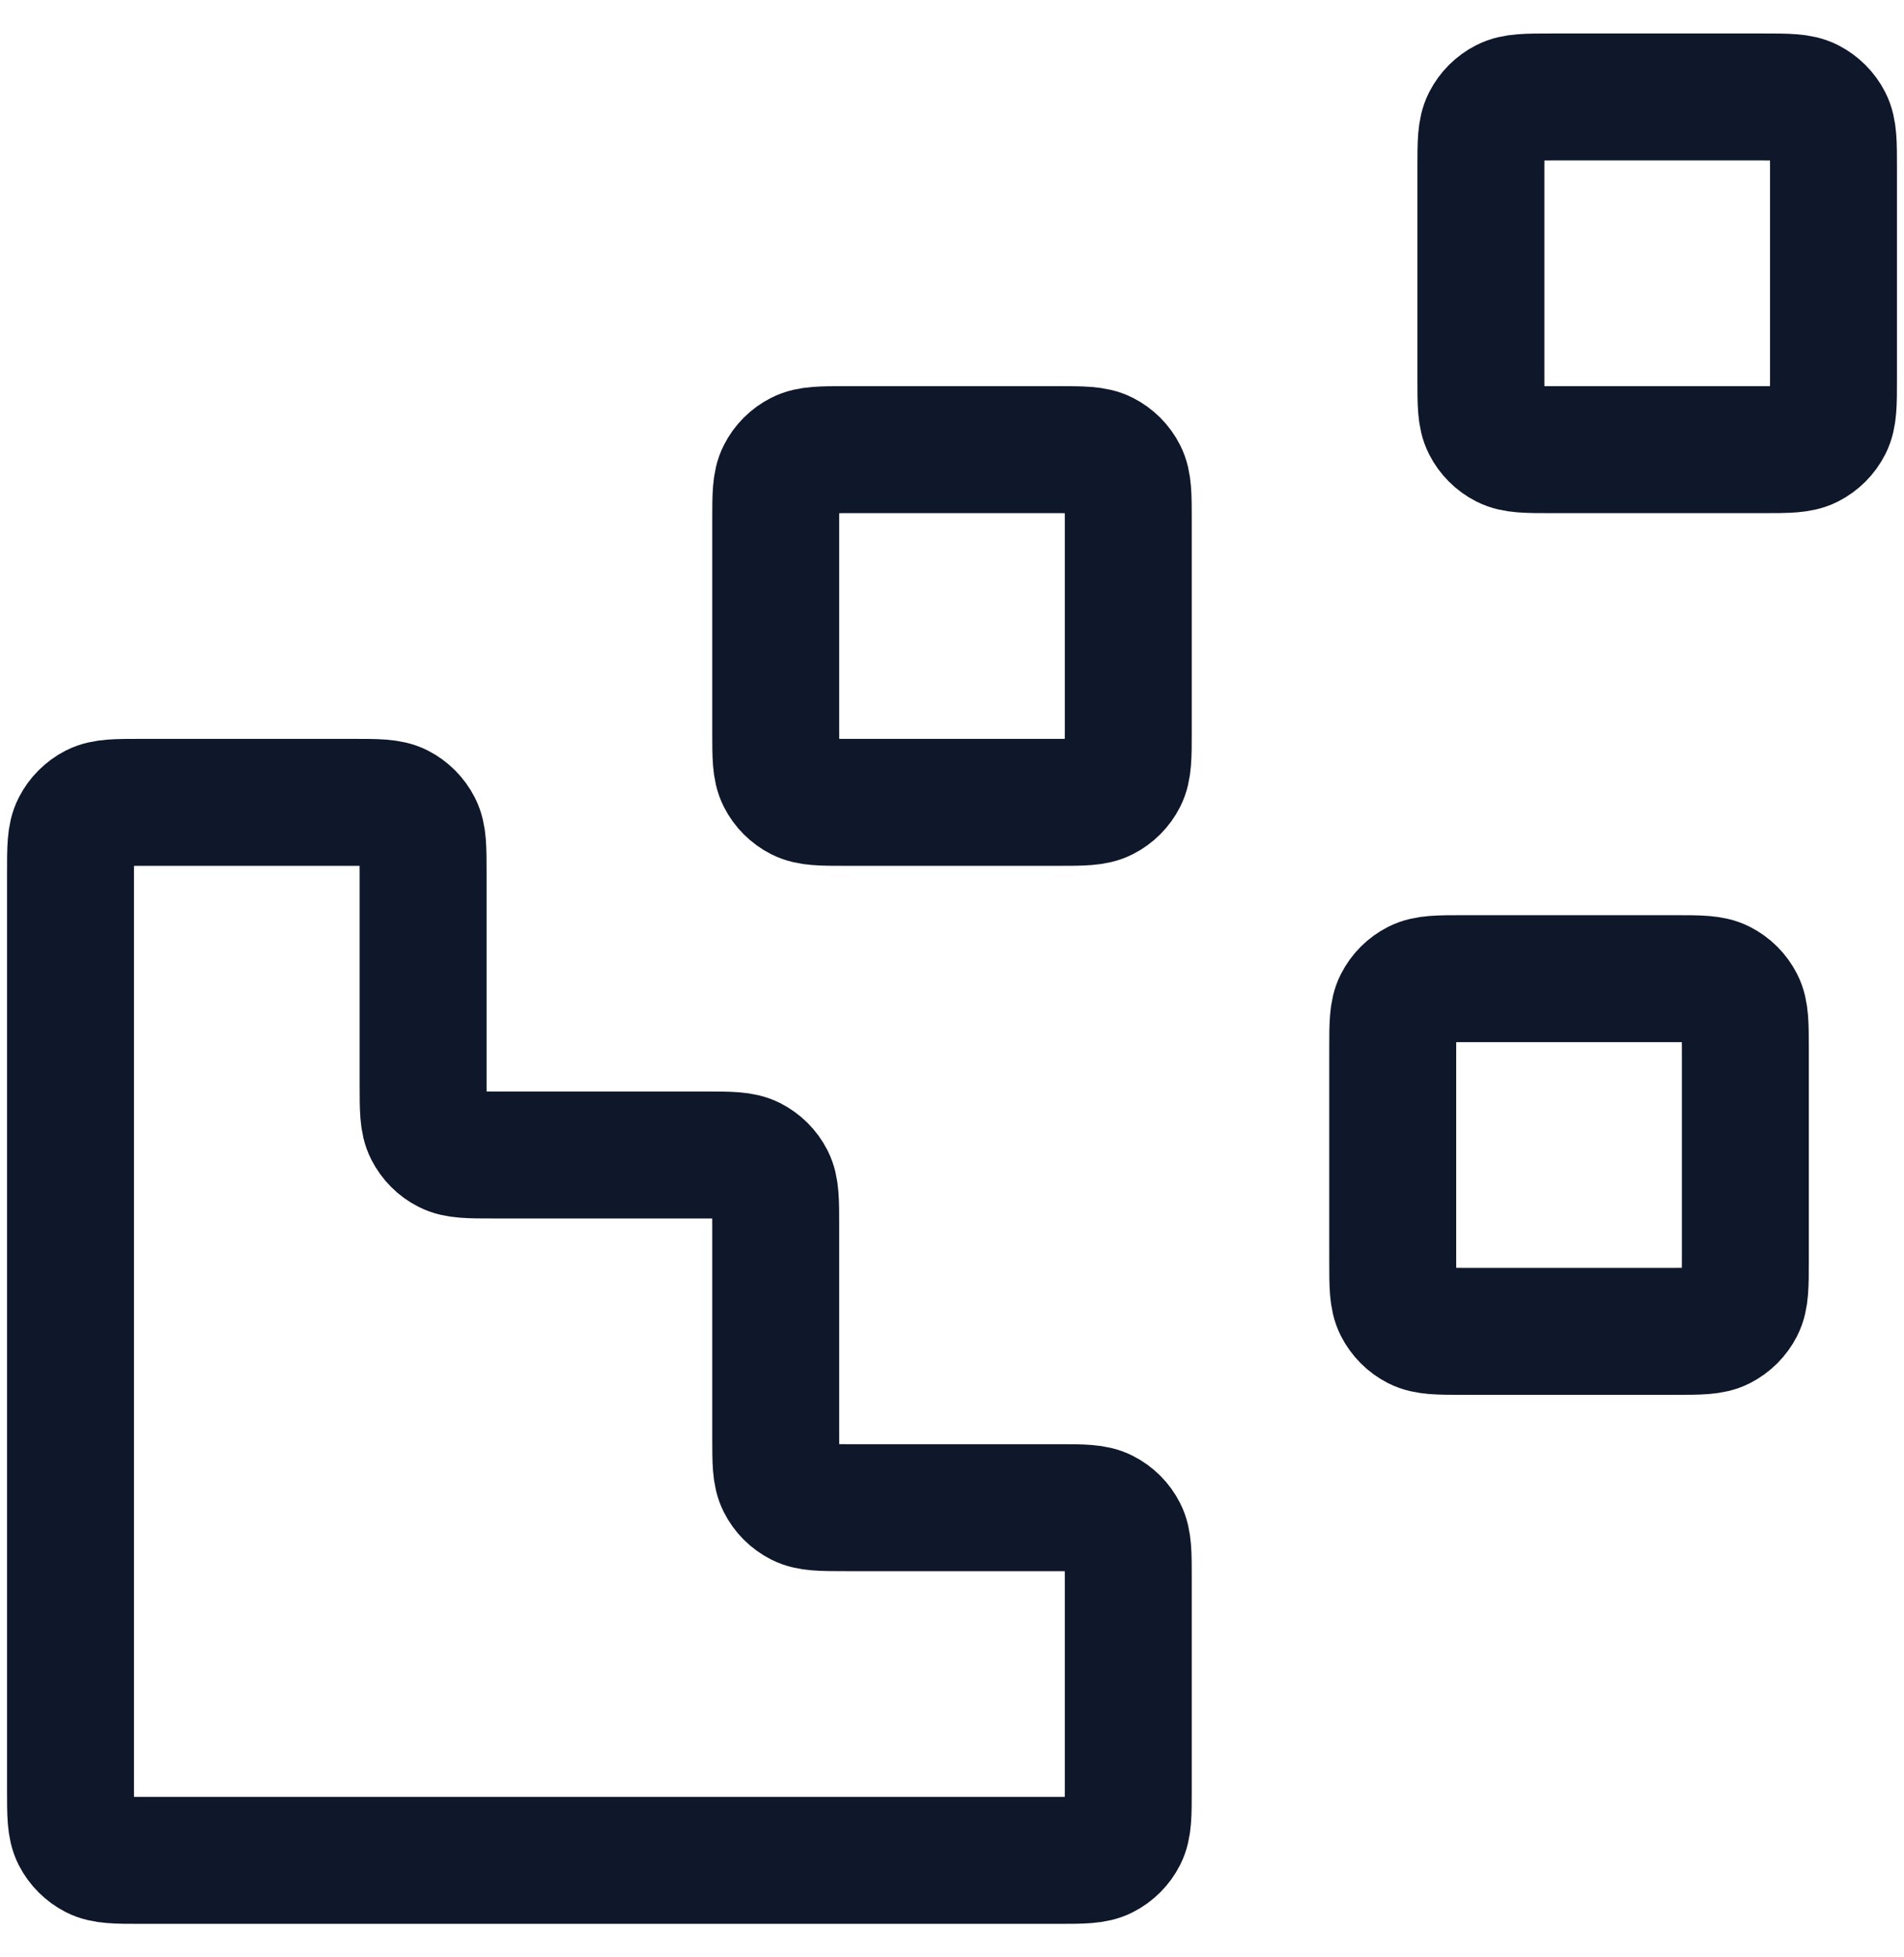 <svg width="36" height="37" viewBox="0 0 36 37" fill="none" xmlns="http://www.w3.org/2000/svg">
<path d="M2.667 35.167C2.2 35.167 1.967 35.167 1.788 35.076C1.632 34.996 1.504 34.868 1.424 34.712C1.333 34.533 1.333 34.3 1.333 33.833V16.5C1.333 16.033 1.333 15.8 1.424 15.622C1.504 15.465 1.632 15.337 1.788 15.257C1.967 15.167 2.2 15.167 2.667 15.167L6.667 15.167C7.133 15.167 7.367 15.167 7.545 15.257C7.702 15.337 7.829 15.465 7.909 15.622C8 15.8 8 16.033 8 16.5V20.5C8 20.967 8 21.2 8.091 21.378C8.171 21.535 8.298 21.663 8.455 21.742C8.633 21.833 8.867 21.833 9.333 21.833H13.333C13.8 21.833 14.033 21.833 14.212 21.924C14.368 22.004 14.496 22.131 14.576 22.288C14.667 22.466 14.667 22.7 14.667 23.167V27.167C14.667 27.633 14.667 27.867 14.758 28.045C14.837 28.202 14.965 28.329 15.122 28.409C15.3 28.5 15.533 28.5 16 28.5H20C20.467 28.5 20.7 28.5 20.878 28.591C21.035 28.671 21.163 28.798 21.242 28.955C21.333 29.133 21.333 29.366 21.333 29.833V33.833C21.333 34.3 21.333 34.533 21.242 34.712C21.163 34.868 21.035 34.996 20.878 35.076C20.7 35.167 20.467 35.167 20 35.167L2.667 35.167Z" stroke="#0F172A" stroke-width="2.4" stroke-linecap="round" stroke-linejoin="round"/>
<path d="M21.333 9.833C21.333 9.367 21.333 9.133 21.242 8.955C21.163 8.798 21.035 8.671 20.878 8.591C20.7 8.5 20.467 8.5 20 8.5H16C15.533 8.5 15.3 8.5 15.122 8.591C14.965 8.671 14.837 8.798 14.758 8.955C14.667 9.133 14.667 9.367 14.667 9.833V13.833C14.667 14.3 14.667 14.533 14.758 14.712C14.837 14.868 14.965 14.996 15.122 15.076C15.3 15.167 15.533 15.167 16 15.167H20C20.467 15.167 20.7 15.167 20.878 15.076C21.035 14.996 21.163 14.868 21.242 14.712C21.333 14.533 21.333 14.3 21.333 13.833V9.833Z" stroke="#0F172A" stroke-width="2.4" stroke-linecap="round" stroke-linejoin="round"/>
<path d="M33 19.833C33 19.366 33 19.133 32.909 18.955C32.829 18.798 32.702 18.671 32.545 18.591C32.367 18.5 32.133 18.5 31.667 18.5H27.667C27.2 18.5 26.967 18.5 26.788 18.591C26.631 18.671 26.504 18.798 26.424 18.955C26.333 19.133 26.333 19.366 26.333 19.833V23.833C26.333 24.3 26.333 24.533 26.424 24.712C26.504 24.868 26.631 24.996 26.788 25.076C26.967 25.167 27.2 25.167 27.667 25.167H31.667C32.133 25.167 32.367 25.167 32.545 25.076C32.702 24.996 32.829 24.868 32.909 24.712C33 24.533 33 24.3 33 23.833V19.833Z" stroke="#0F172A" stroke-width="2.4" stroke-linecap="round" stroke-linejoin="round"/>
<path d="M34.667 3.167C34.667 2.7 34.667 2.467 34.576 2.288C34.496 2.131 34.368 2.004 34.212 1.924C34.033 1.833 33.8 1.833 33.333 1.833H29.333C28.867 1.833 28.633 1.833 28.455 1.924C28.298 2.004 28.171 2.131 28.091 2.288C28 2.467 28 2.7 28 3.167V7.167C28 7.633 28 7.867 28.091 8.045C28.171 8.202 28.298 8.329 28.455 8.409C28.633 8.5 28.867 8.5 29.333 8.5H33.333C33.8 8.5 34.033 8.5 34.212 8.409C34.368 8.329 34.496 8.202 34.576 8.045C34.667 7.867 34.667 7.633 34.667 7.167V3.167Z" stroke="#0F172A" stroke-width="2.4" stroke-linecap="round" stroke-linejoin="round"/>
</svg>
